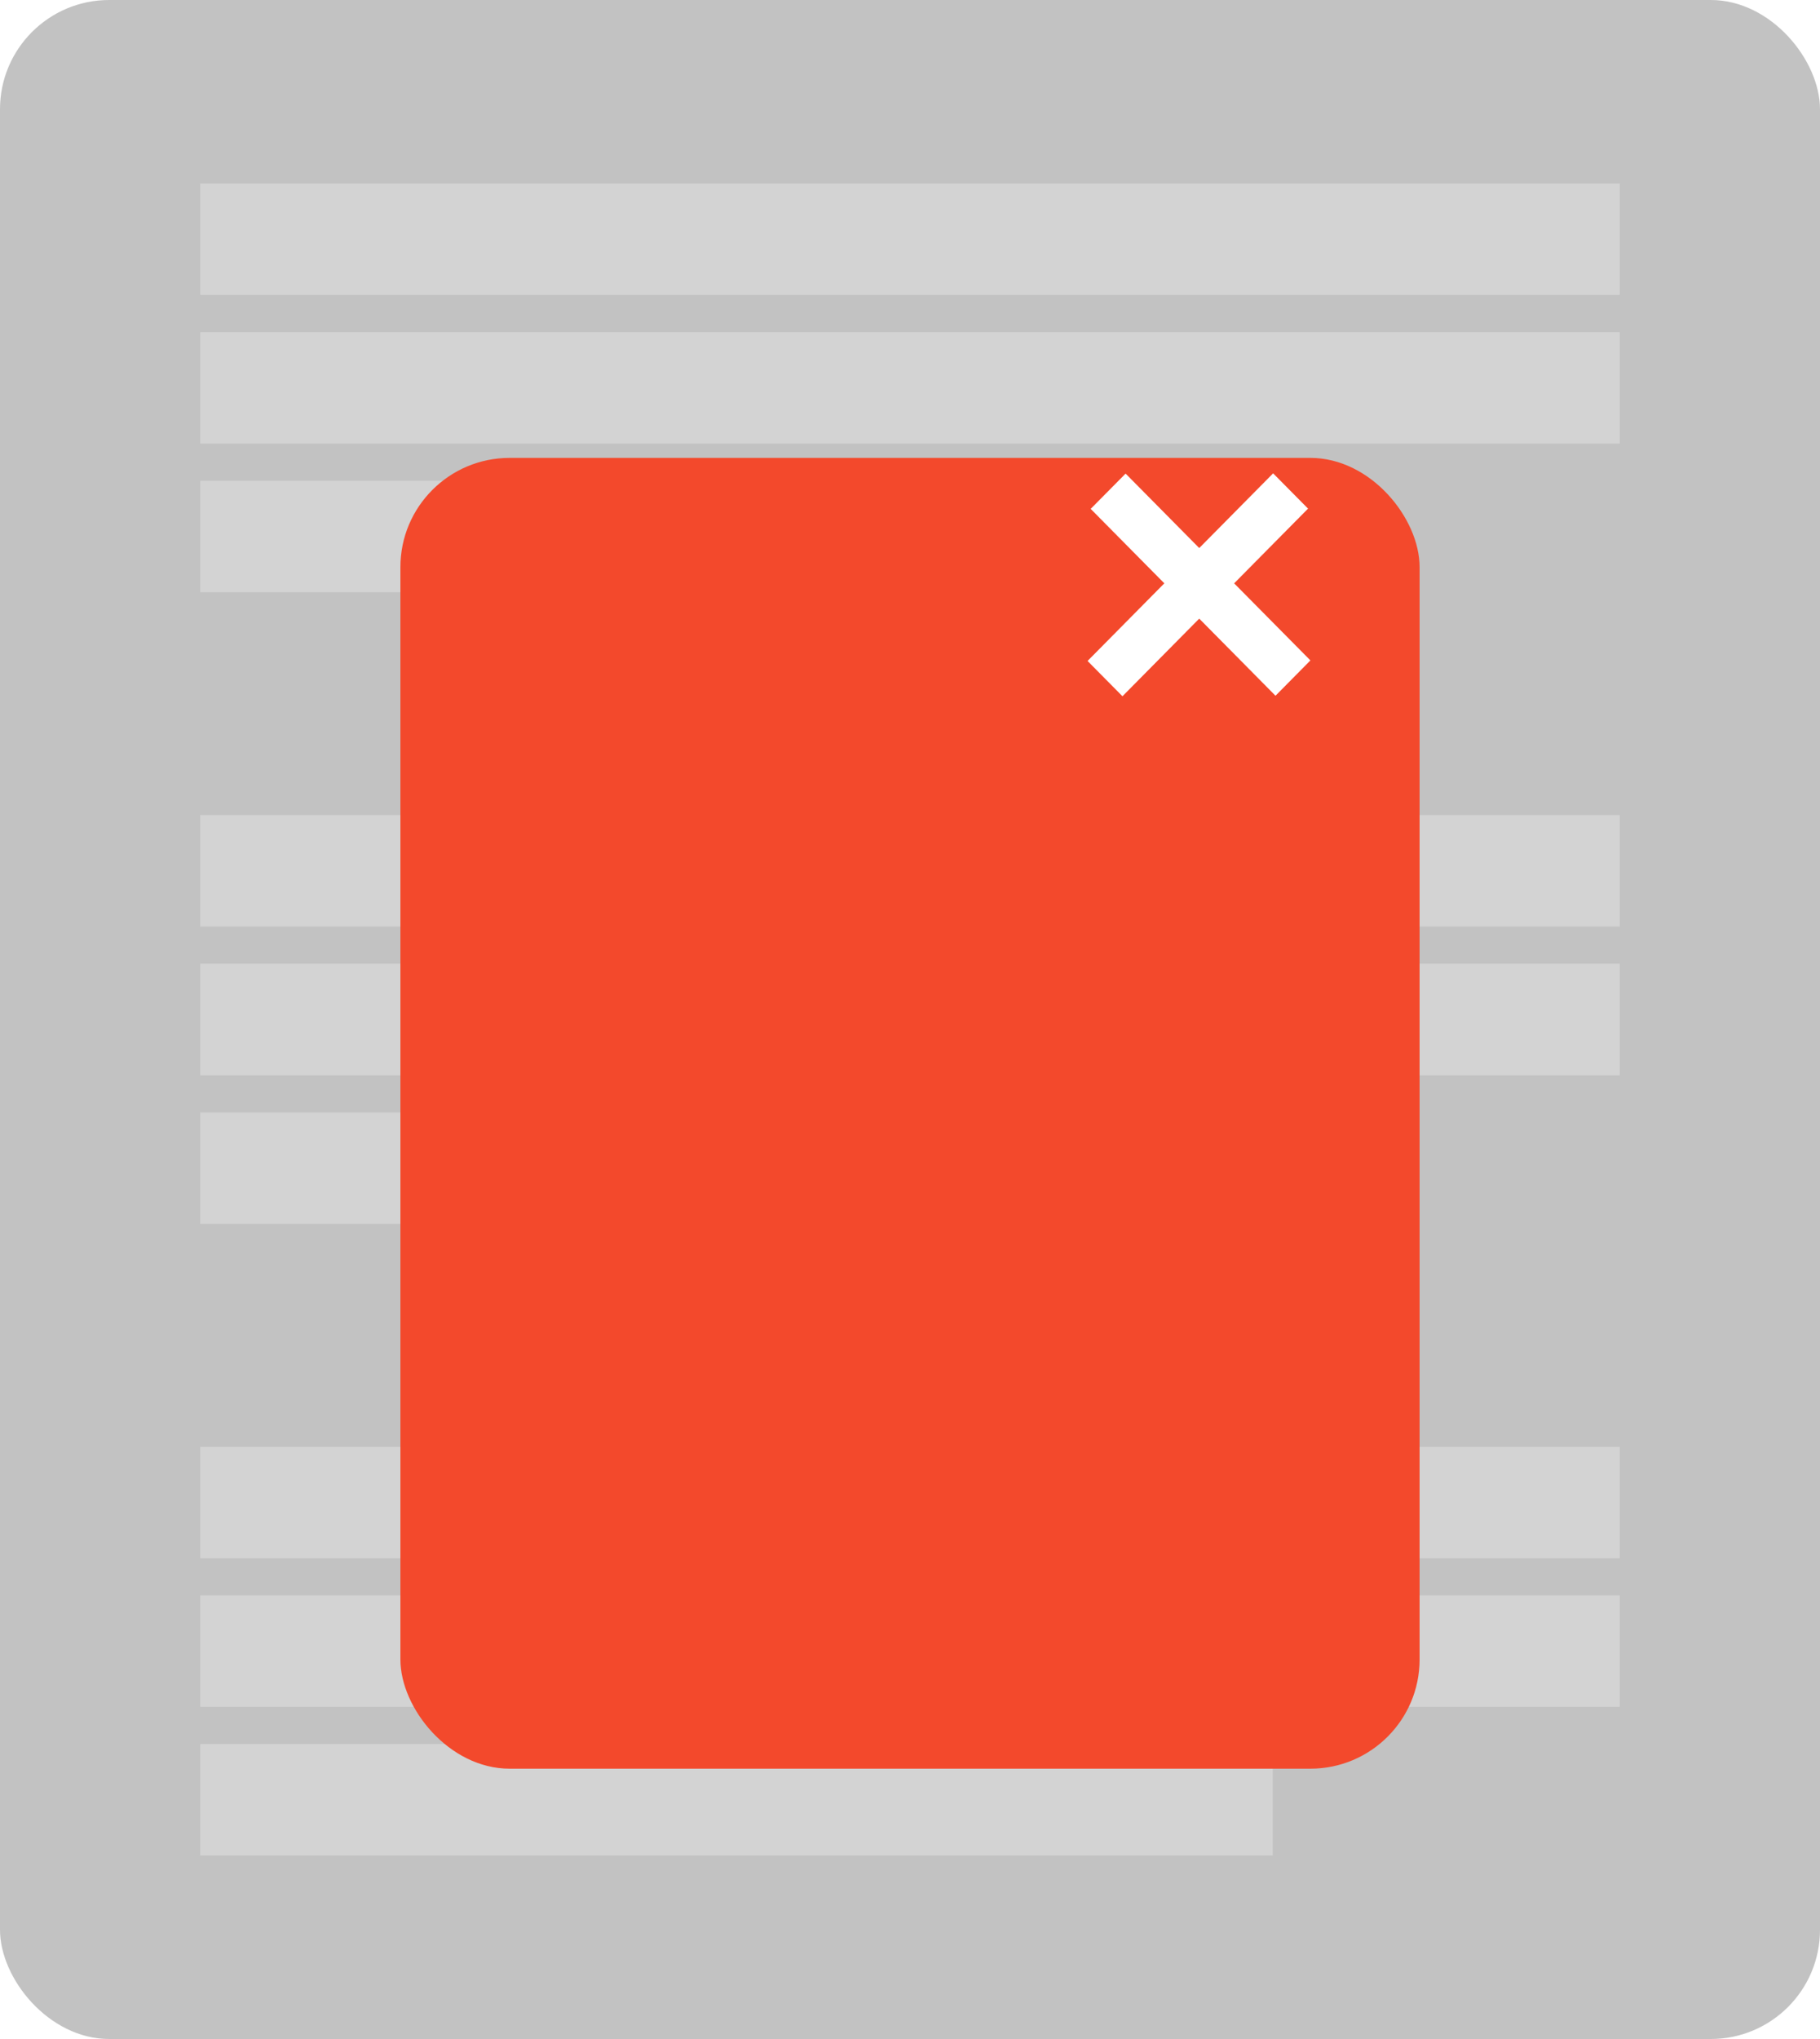 <svg width="50" height="56" viewBox="0 0 50 56" fill="none" xmlns="http://www.w3.org/2000/svg">
<g clip-path="url(#clip0_9884_31127)">
<rect width="50" height="56" fill="#C2C2C2"/>
<rect x="5.5" y="47.898" width="29.466" height="3.061" fill="#D3D3D3"/>
<rect x="5.5" y="30.552" width="29.466" height="3.061" fill="#D3D3D3"/>
<rect x="5.5" y="13.205" width="29.466" height="3.061" fill="#D3D3D3"/>
<rect x="5.5" y="43.816" width="38.999" height="3.061" fill="#D3D3D3"/>
<rect x="5.5" y="26.469" width="38.999" height="3.061" fill="#D3D3D3"/>
<rect x="5.5" y="9.123" width="38.999" height="3.061" fill="#D3D3D3"/>
<rect x="5.5" y="39.734" width="38.999" height="3.061" fill="#D3D3D3"/>
<rect x="5.5" y="22.387" width="38.999" height="3.061" fill="#D3D3D3"/>
<rect x="5.5" y="5.04" width="38.999" height="3.061" fill="#D3D3D3"/>
<g filter="url(#filter0_d_9884_31127)">
<rect x="11" y="10" width="28" height="36" rx="3" fill="#F3492C"/>
</g>
<path fill-rule="evenodd" clip-rule="evenodd" d="M34.976 13L35.935 13.969L33.905 16.021L36 18.138L35.041 19.108L32.946 16.99L30.837 19.122L29.878 18.153L31.987 16.021L29.964 13.976L30.923 13.007L32.946 15.052L34.976 13Z" fill="white"/>
</g>
<defs>
<filter id="filter0_d_9884_31127" x="5.848" y="7.424" width="38.303" height="46.303" filterUnits="userSpaceOnUse" color-interpolation-filters="sRGB">
<feFlood flood-opacity="0" result="BackgroundImageFix"/>
<feColorMatrix in="SourceAlpha" type="matrix" values="0 0 0 0 0 0 0 0 0 0 0 0 0 0 0 0 0 0 127 0" result="hardAlpha"/>
<feOffset dy="2.576"/>
<feGaussianBlur stdDeviation="2.576"/>
<feColorMatrix type="matrix" values="0 0 0 0 0 0 0 0 0 0 0 0 0 0 0 0 0 0 0.12 0"/>
<feBlend mode="normal" in2="BackgroundImageFix" result="effect1_dropShadow_9884_31127"/>
<feBlend mode="normal" in="SourceGraphic" in2="effect1_dropShadow_9884_31127" result="shape"/>
</filter>
<clipPath id="clip0_9884_31127">
<rect width="50" height="56" rx="3" fill="white"/>
</clipPath>
</defs>
</svg>

